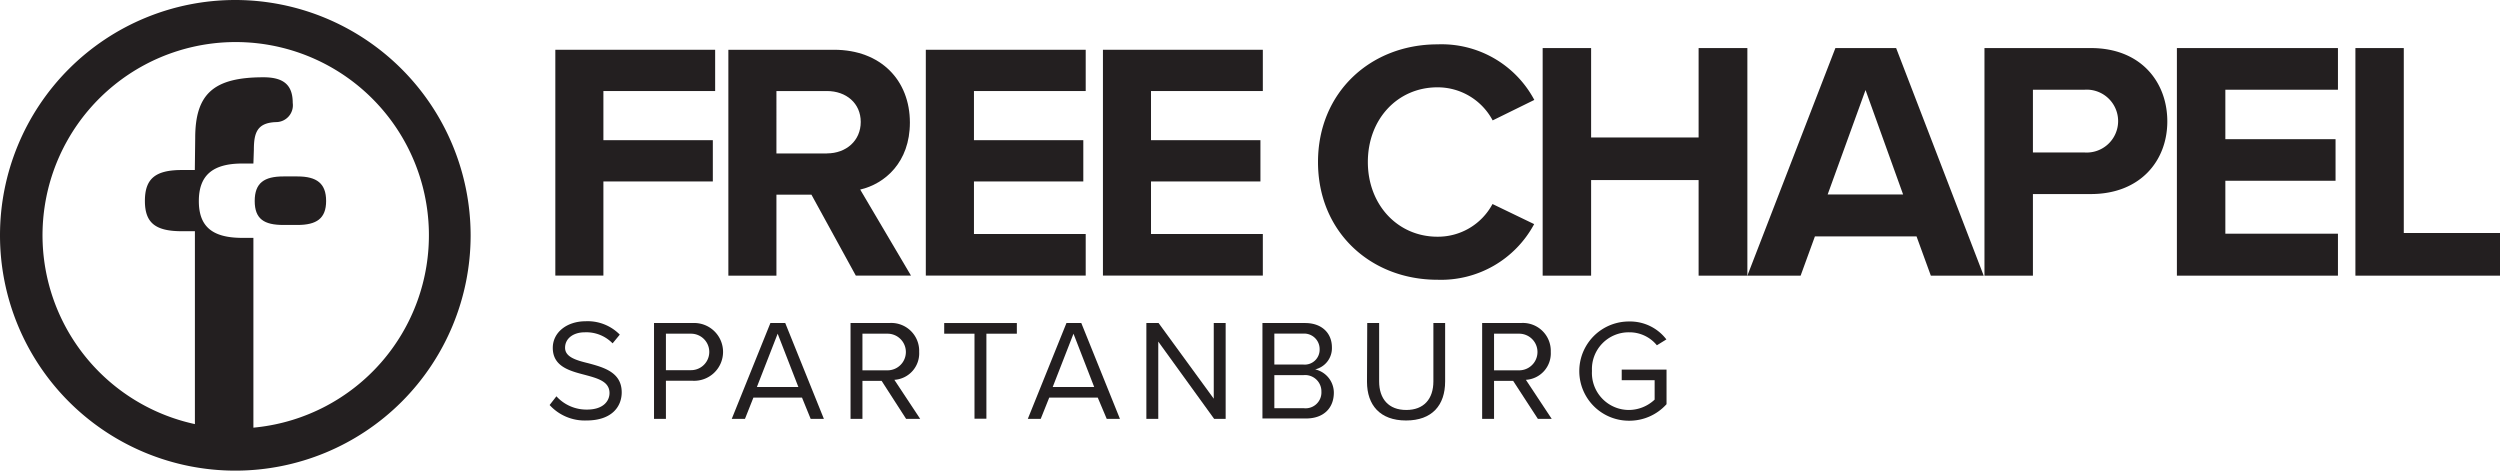 <svg xmlns="http://www.w3.org/2000/svg" viewBox="0 0 323.5 60.9"><defs><style>.cls-1{fill:#231f20;}</style></defs><title>Asset 3</title><g id="Layer_2" data-name="Layer 2"><g id="Layer_1-2" data-name="Layer 1"><path class="cls-1" d="M30.45,0A30.45,30.45,0,1,0,60.9,30.45,30.49,30.49,0,0,0,30.45,0Zm2.81,55.29-.47.05V30.78H31.36c-3.9,0-5.63-1.47-5.63-4.76s1.74-4.86,5.63-4.86h1.43l.06-1.78c0-2.26.46-3.5,2.89-3.58a2.18,2.18,0,0,0,2.14-2.48C37.88,11,36.71,10,34.09,10c-6.43,0-8.83,2.13-8.83,7.86L25.21,22H23.54c-3.45,0-4.79,1.13-4.79,4s1.39,3.92,4.79,3.92h1.68V54.88l-.52-.12a25,25,0,1,1,8.56.53Z"/><path class="cls-1" d="M38.48,22.83h-1.8c-2.48,0-3.72.83-3.72,3.18s1.24,3.1,3.72,3.1h1.8c2.48,0,3.72-.83,3.72-3.1S41,22.83,38.48,22.83Z"/><path class="cls-1" d="M72,51.28A5.24,5.24,0,0,0,75.95,53c2.21,0,2.92-1.19,2.92-2.14,0-1.49-1.51-1.9-3.14-2.34-2-.52-4.2-1.08-4.2-3.51,0-2,1.82-3.44,4.26-3.44a5.83,5.83,0,0,1,4.41,1.73l-.93,1.13A4.74,4.74,0,0,0,75.67,43c-1.49,0-2.55.8-2.55,2s1.43,1.62,3,2c2,.54,4.33,1.17,4.33,3.77,0,1.8-1.23,3.64-4.57,3.64a6.14,6.14,0,0,1-4.76-2Z"/><path class="cls-1" d="M84.63,41.8h5a3.74,3.74,0,1,1,0,7.47H86.17V54.2H84.63Zm4.79,1.38H86.17V47.9h3.25a2.36,2.36,0,1,0,0-4.72Z"/><path class="cls-1" d="M103.78,51.45H97.49L96.4,54.2H94.69l5-12.4h1.92l5,12.4h-1.71Zm-5.84-1.37h5.37l-2.68-6.9Z"/><path class="cls-1" d="M114.08,49.28H111.6V54.2h-1.54V41.8h5a3.61,3.61,0,0,1,3.88,3.74,3.43,3.43,0,0,1-3.21,3.61l3.34,5.05h-1.82Zm.78-6.1H111.6v4.74h3.25a2.37,2.37,0,1,0,0-4.74Z"/><path class="cls-1" d="M126.1,43.18h-3.92V41.8h9.4v1.38h-3.94v11H126.1Z"/><path class="cls-1" d="M142.05,51.45h-6.28l-1.1,2.75H133l5-12.4h1.92l5,12.4h-1.71Zm-5.83-1.37h5.37l-2.68-6.9Z"/><path class="cls-1" d="M149.88,44.2v10h-1.54V41.8h1.58l7.14,9.79V41.8h1.54V54.2h-1.49Z"/><path class="cls-1" d="M163.36,41.8h5.52c2.16,0,3.47,1.3,3.47,3.16a2.82,2.82,0,0,1-2.17,2.84,3.1,3.1,0,0,1,2.42,3c0,2-1.32,3.35-3.59,3.35h-5.65Zm5.26,5.37a1.93,1.93,0,0,0,2.14-2,2,2,0,0,0-2.14-2H164.9v4Zm.07,5.65a2.05,2.05,0,0,0,2.3-2.14,2.11,2.11,0,0,0-2.3-2.14H164.9v4.28Z"/><path class="cls-1" d="M176.92,41.8h1.54v7.55c0,2.27,1.23,3.7,3.51,3.7s3.51-1.43,3.51-3.7V41.8H187v7.56c0,3.08-1.69,5.05-5.06,5.05s-5.05-2-5.05-5Z"/><path class="cls-1" d="M195.8,49.28h-2.47V54.2h-1.54V41.8h5a3.61,3.61,0,0,1,3.88,3.74,3.43,3.43,0,0,1-3.22,3.61l3.34,5.05H199Zm.78-6.1h-3.25v4.74h3.25a2.37,2.37,0,1,0,0-4.74Z"/><path class="cls-1" d="M210.82,41.6a5.91,5.91,0,0,1,4.81,2.32l-1.23.76A4.57,4.57,0,0,0,210.82,43,4.76,4.76,0,0,0,206,48a4.79,4.79,0,0,0,4.78,5.05,4.89,4.89,0,0,0,3.33-1.34V49.2h-4.26V47.83h5.8V52.3a6.46,6.46,0,0,1-4.87,2.14,6.42,6.42,0,0,1,0-12.84Z"/><polygon class="cls-1" points="71.86 35.66 78.08 35.66 78.08 23.48 92.24 23.48 92.24 18.14 78.08 18.14 78.08 11.78 92.54 11.78 92.54 6.44 71.86 6.44 71.86 35.66"/><path class="cls-1" d="M117.74,15.86c0-5.43-3.72-9.42-9.82-9.42H94.25V35.67h6.22V25.19H105l5.74,10.47h7.14l-6.57-11.13C114.5,23.79,117.74,21,117.74,15.86Zm-10.74,4h-6.53V11.78H107c2.5,0,4.38,1.58,4.38,4S109.5,19.85,107,19.85Z"/><polygon class="cls-1" points="119.8 35.66 140.49 35.66 140.49 30.28 126.03 30.28 126.03 23.48 140.18 23.48 140.18 18.14 126.03 18.14 126.03 11.78 140.49 11.78 140.49 6.44 119.8 6.44 119.8 35.66"/><polygon class="cls-1" points="142.72 35.66 163.41 35.66 163.41 30.28 148.94 30.28 148.94 23.48 163.1 23.48 163.1 18.14 148.94 18.14 148.94 11.78 163.41 11.78 163.41 6.44 142.72 6.44 142.72 35.66"/><path class="cls-1" d="M186,11.3a8.06,8.06,0,0,1,7.15,4.28l5.39-2.65A13.59,13.59,0,0,0,186,5.74c-8.61,0-15.45,6.18-15.45,15.23S177.37,36.2,186,36.2A13.67,13.67,0,0,0,198.52,29l-5.39-2.6A8,8,0,0,1,186,30.63c-5.12,0-9-4.11-9-9.67S180.86,11.3,186,11.3Z"/><polygon class="cls-1" points="219.8 17.79 205.89 17.79 205.89 6.22 199.62 6.22 199.62 35.67 205.89 35.67 205.89 23.3 219.8 23.3 219.8 35.67 226.11 35.67 226.11 6.22 219.8 6.22 219.8 17.79"/><path class="cls-1" d="M237.5,6.22,226.11,35.67H233l1.85-5.08H248l1.85,5.08h6.84L245.36,6.22Zm-1,18.94,4.9-13.51,4.86,13.51Z"/><path class="cls-1" d="M270.57,6.22H256.79V35.67h6.27V25.11h7.5c6.36,0,9.89-4.28,9.89-9.4S277,6.22,270.57,6.22Zm-.84,13.51h-6.67V11.61h6.67a4.07,4.07,0,1,1,0,8.12Z"/><polygon class="cls-1" points="281.69 35.67 302.53 35.67 302.53 30.24 287.96 30.24 287.96 23.39 302.22 23.39 302.22 18.01 287.96 18.01 287.96 11.61 302.53 11.61 302.53 6.22 281.69 6.22 281.69 35.67"/><polygon class="cls-1" points="311.05 30.15 311.05 6.22 304.79 6.22 304.79 35.67 323.5 35.67 323.5 30.15 311.05 30.15"/></g></g></svg>